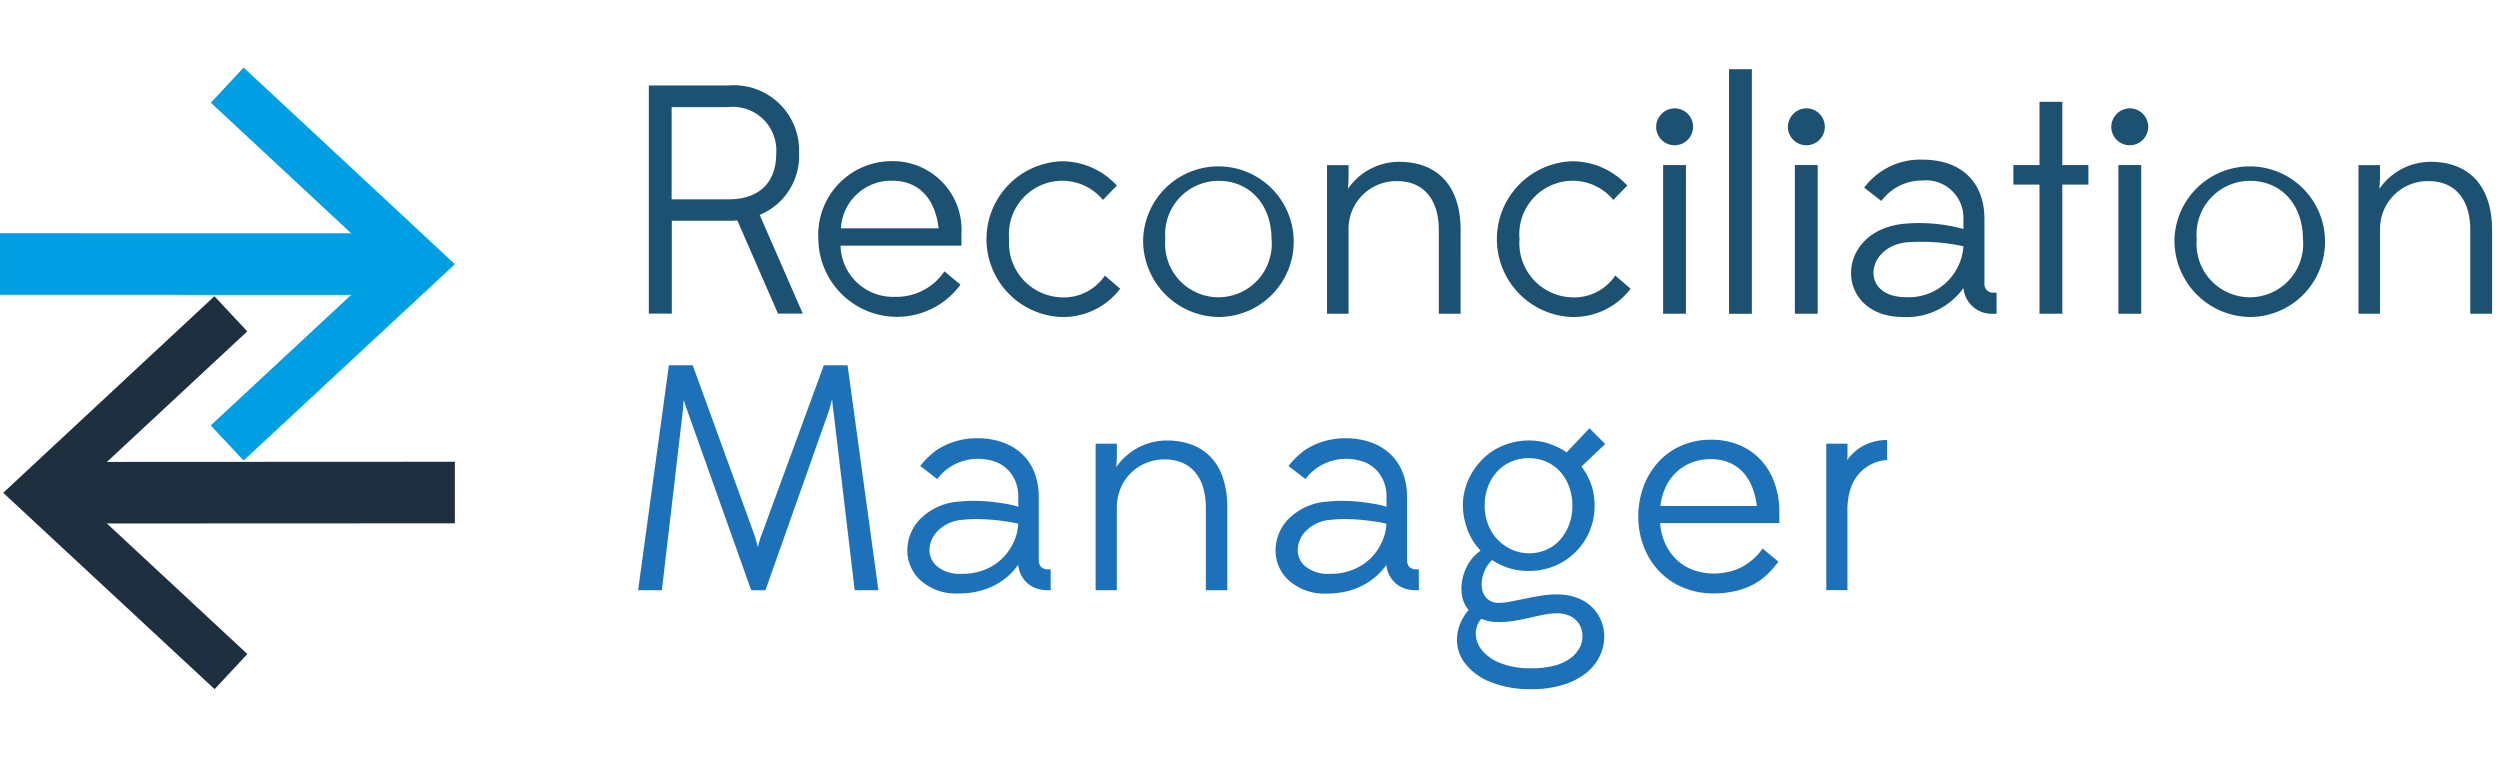 <svg xmlns="http://www.w3.org/2000/svg" width="185" height="56" viewBox="0 0 185 56">
  <g id="Reconciliation-Manager-C" transform="translate(0 0.923)">
    <rect id="Rectangle_12016" data-name="Rectangle 12016" width="185" height="56" transform="translate(0 -0.923)" fill="none"/>
    <g id="Group_29313" data-name="Group 29313" transform="translate(0.001 4.077)">
      <g id="Group_29309" data-name="Group 29309" transform="translate(48.011 0.12)">
        <path id="Path_28643" data-name="Path 28643" d="M58.57,30.053V13.162h5.859a4.828,4.828,0,0,1,5.26,5.019,4.715,4.715,0,0,1-2.915,4.557l3.19,7.306H68.13l-3.012-6.9a5.354,5.354,0,0,1-.676.028H60.273v6.872H58.579Zm5.859-8.465c2.529,0,3.571-1.448,3.571-3.4a3.224,3.224,0,0,0-3.571-3.426H60.259v6.825Z" transform="translate(-58.57 -11.956)" fill="#1d5172"/>
        <path id="Path_28644" data-name="Path 28644" d="M82.159,25.215H73.212A3.884,3.884,0,0,0,77.217,29,4.29,4.29,0,0,0,80.9,27.116l1.187.984A5.821,5.821,0,0,1,71.57,24.722a5.445,5.445,0,0,1,5.453-5.762,5.082,5.082,0,0,1,5.136,5.4Zm-8.928-1.284H80.47c-.241-2.123-1.4-3.523-3.446-3.523a3.719,3.719,0,0,0-3.783,3.523Z" transform="translate(-59.024 -12.155)" fill="#1d5172"/>
        <path id="Path_28645" data-name="Path 28645" d="M94.357,28.4a5.3,5.3,0,0,1-4.3,2.095,5.765,5.765,0,0,1,0-11.525,5.521,5.521,0,0,1,4.054,1.8l-1.033,1.062a3.9,3.9,0,0,0-3.012-1.419,3.958,3.958,0,0,0-3.929,4.314,4.014,4.014,0,0,0,3.929,4.314,3.66,3.66,0,0,0,3.157-1.611Z" transform="translate(-59.474 -12.156)" fill="#1d5172"/>
        <path id="Path_28646" data-name="Path 28646" d="M96.47,24.686a5.573,5.573,0,1,1,5.569,5.762,5.658,5.658,0,0,1-5.569-5.762Zm9.5,0c0-2.506-1.564-4.314-3.929-4.314a3.958,3.958,0,0,0-3.929,4.314,3.946,3.946,0,1,0,7.86,0Z" transform="translate(-59.889 -12.11)" fill="#1d5172"/>
        <path id="Path_28647" data-name="Path 28647" d="M120.453,30.254h-1.612V24.077c0-2.432-1.253-3.638-3.088-3.638a3.531,3.531,0,0,0-3.591,3.523v6.293h-1.595v-11h1.595v.723c0,.367-.019.705-.048,1.033a4.613,4.613,0,0,1,3.783-2c2.77,0,4.557,1.689,4.557,5.067Z" transform="translate(-60.38 -12.157)" fill="#1d5172"/>
        <path id="Path_28648" data-name="Path 28648" d="M133.487,28.4a5.3,5.3,0,0,1-4.3,2.095,5.765,5.765,0,0,1,0-11.525,5.523,5.523,0,0,1,4.054,1.8l-1.033,1.062a3.9,3.9,0,0,0-3.012-1.419,3.958,3.958,0,0,0-3.929,4.314,4.014,4.014,0,0,0,3.929,4.314,3.661,3.661,0,0,0,3.157-1.612Z" transform="translate(-60.835 -12.156)" fill="#1d5172"/>
        <path id="Path_28649" data-name="Path 28649" d="M137.167,14.91a1.367,1.367,0,1,1-1.367,1.367A1.389,1.389,0,0,1,137.167,14.91Zm-.85,15.2v-11h1.689v11Z" transform="translate(-61.258 -12.014)" fill="#1d5172"/>
        <path id="Path_28650" data-name="Path 28650" d="M141.39,30.011V11.91h1.689v18.1Z" transform="translate(-61.453 -11.91)" fill="#1d5172"/>
        <path id="Path_28651" data-name="Path 28651" d="M147.267,14.91a1.367,1.367,0,1,1-1.367,1.367,1.389,1.389,0,0,1,1.367-1.367Zm-.85,15.2v-11h1.689v11Z" transform="translate(-61.609 -12.014)" fill="#1d5172"/>
        <path id="Path_28652" data-name="Path 28652" d="M161.28,30.248a2.1,2.1,0,0,1-2.22-1.9,5.168,5.168,0,0,1-4.46,2.143c-5.116,0-5.183-6.37.048-6.9a12.379,12.379,0,0,1,4.411.386v-.738A2.772,2.772,0,0,0,156,20.389a3.737,3.737,0,0,0-3.012,1.515l-1.274-.984a5.167,5.167,0,0,1,4.3-2.075c2.973,0,4.6,1.737,4.6,4.391v4.778a.633.633,0,0,0,.676.676h.222v1.564h-.223Zm-2.22-4.991a14.6,14.6,0,0,0-4.247-.289c-2.992.342-3.426,4.054,0,4.054a4.047,4.047,0,0,0,4.248-3.764Z" transform="translate(-61.778 -12.151)" fill="#1d5172"/>
        <path id="Path_28653" data-name="Path 28653" d="M165.121,30.095V20.539H163.19V19.091h1.931V14.41h1.689v4.681h1.931v1.448H166.81v9.555Z" transform="translate(-62.211 -11.997)" fill="#1d5172"/>
        <path id="Path_28654" data-name="Path 28654" d="M172.06,14.91a1.367,1.367,0,1,1-1.367,1.367A1.389,1.389,0,0,1,172.06,14.91Zm-.84,15.2v-11h1.689v11Z" transform="translate(-62.471 -12.014)" fill="#1d5172"/>
        <path id="Path_28655" data-name="Path 28655" d="M175.54,24.686a5.573,5.573,0,1,1,5.569,5.762,5.658,5.658,0,0,1-5.569-5.762Zm9.507,0c0-2.506-1.564-4.314-3.929-4.314a3.959,3.959,0,0,0-3.929,4.314,3.946,3.946,0,1,0,7.86,0Z" transform="translate(-62.641 -12.11)" fill="#1d5172"/>
        <path id="Path_28656" data-name="Path 28656" d="M199.533,30.254h-1.612V24.077c0-2.432-1.253-3.638-3.088-3.638a3.531,3.531,0,0,0-3.59,3.523v6.293h-1.595v-11h1.595v.723c0,.367-.028.705-.048,1.033a4.613,4.613,0,0,1,3.783-2c2.77,0,4.557,1.689,4.557,5.067Z" transform="translate(-63.132 -12.157)" fill="#1d5172"/>
      </g>
      <path id="Path_28659" data-name="Path 28659" d="M17.6-21,19.881-4.357H18.125L16.579-17.409q-.024-.166-.048-.342t-.035-.321q-.011-.142-.024-.249a1.252,1.252,0,0,1-.011-.155,2.652,2.652,0,0,0-.095.309l-.114.416q-.042.154-.095.3l-4.636,13.1H10.469l-4.66-13.1q-.048-.142-.107-.3t-.107-.309q-.048-.155-.083-.262a.57.57,0,0,1-.035-.155q0,.024-.011.142t-.024.273q-.011.155-.024.321t-.035.333L3.86-4.357H2.1L4.378-21H6.142l4.59,12.625.238.833q.048-.238.083-.357t.072-.249a1.232,1.232,0,0,1,.083-.228L15.842-21ZM32.629-4.357h-.214a2.545,2.545,0,0,1-.833-.131,1.973,1.973,0,0,1-.665-.38,2.007,2.007,0,0,1-.464-.595,2.194,2.194,0,0,1-.228-.772,5.187,5.187,0,0,1-.713.8,4.964,4.964,0,0,1-.939.665,5.186,5.186,0,0,1-1.225.475,6.074,6.074,0,0,1-1.522.179,3.945,3.945,0,0,1-2.793-.939,2.975,2.975,0,0,1-1.01-2.259,3.319,3.319,0,0,1,1.01-2.366,4.443,4.443,0,0,1,2.841-1.236,10.024,10.024,0,0,1,1.379-.048q.689.024,1.253.095t1,.155a5.706,5.706,0,0,1,.726.179v-.737a2.962,2.962,0,0,0-.214-1.153,2.658,2.658,0,0,0-.606-.892,2.506,2.506,0,0,0-.951-.57,3.857,3.857,0,0,0-1.253-.19,3.673,3.673,0,0,0-.82.095,3.777,3.777,0,0,0-.809.285,3.652,3.652,0,0,0-.737.475,3.575,3.575,0,0,0-.606.642l-1.26-.975a6.752,6.752,0,0,1,1.106-1.094,4.992,4.992,0,0,1,1.319-.665,5.4,5.4,0,0,1,1.807-.285,5.468,5.468,0,0,1,1.89.309,4.064,4.064,0,0,1,1.439.879,3.748,3.748,0,0,1,.9,1.367,4.86,4.86,0,0,1,.309,1.771v4.708a.8.8,0,0,0,.048.273.57.57,0,0,0,.131.214.57.57,0,0,0,.214.131.8.8,0,0,0,.273.048h.214ZM26.042-5.569a4.387,4.387,0,0,0,1.831-.357,3.935,3.935,0,0,0,1.3-.911,4.028,4.028,0,0,0,.772-1.2,3.665,3.665,0,0,0,.285-1.236q-.262-.072-.689-.142t-1-.131q-.57-.059-1.225-.072a9.569,9.569,0,0,0-1.272.059,2.811,2.811,0,0,0-1.688.737,2.077,2.077,0,0,0-.689,1.391,1.562,1.562,0,0,0,.57,1.319,2.648,2.648,0,0,0,1.809.543ZM45.7-10.444v6.086H44.11v-6.086A5.174,5.174,0,0,0,43.9-12a3.04,3.04,0,0,0-.619-1.129,2.568,2.568,0,0,0-.963-.678,3.3,3.3,0,0,0-1.253-.228,3.543,3.543,0,0,0-1.4.273,3.505,3.505,0,0,0-1.117.748,3.38,3.38,0,0,0-.737,1.106,3.8,3.8,0,0,0-.285,1.343v6.207H35.957V-15.2h1.57v.963q0,.131-.011.262t-.011.238a2.01,2.01,0,0,1-.024.273,4.346,4.346,0,0,1,.713-.809,4.879,4.879,0,0,1,.879-.619,4.435,4.435,0,0,1,1.025-.4,4.408,4.408,0,0,1,1.117-.142,5.292,5.292,0,0,1,1.854.309,3.707,3.707,0,0,1,1.426.939,4.128,4.128,0,0,1,.9,1.57A6.962,6.962,0,0,1,45.7-10.444ZM59.875-4.357h-.214a2.545,2.545,0,0,1-.833-.125,1.973,1.973,0,0,1-.665-.38,2.007,2.007,0,0,1-.464-.595,2.194,2.194,0,0,1-.228-.772,5.186,5.186,0,0,1-.713.8,4.964,4.964,0,0,1-.939.665,5.186,5.186,0,0,1-1.225.475,6.074,6.074,0,0,1-1.522.179,3.945,3.945,0,0,1-2.789-.944,2.975,2.975,0,0,1-1.01-2.259,3.319,3.319,0,0,1,1.01-2.366,4.443,4.443,0,0,1,2.841-1.236,10.024,10.024,0,0,1,1.379-.048q.689.024,1.253.095t1,.155a5.7,5.7,0,0,1,.726.179v-.737a2.962,2.962,0,0,0-.214-1.153,2.658,2.658,0,0,0-.606-.892,2.506,2.506,0,0,0-.951-.57,3.857,3.857,0,0,0-1.253-.19,3.673,3.673,0,0,0-.82.095,3.777,3.777,0,0,0-.809.285,3.653,3.653,0,0,0-.737.475,3.575,3.575,0,0,0-.606.642l-1.26-.975a6.752,6.752,0,0,1,1.106-1.094,4.992,4.992,0,0,1,1.319-.665,5.4,5.4,0,0,1,1.807-.285,5.468,5.468,0,0,1,1.89.309,4.064,4.064,0,0,1,1.439.879,3.748,3.748,0,0,1,.9,1.367A4.86,4.86,0,0,1,59-11.275v4.708a.8.8,0,0,0,.048.273.57.57,0,0,0,.123.216.57.57,0,0,0,.214.131.8.8,0,0,0,.273.048h.214ZM53.289-5.569a4.387,4.387,0,0,0,1.831-.357,3.935,3.935,0,0,0,1.3-.911,4.028,4.028,0,0,0,.772-1.2,3.664,3.664,0,0,0,.285-1.236q-.262-.072-.689-.142t-1-.131q-.57-.059-1.225-.072a9.568,9.568,0,0,0-1.272.059,2.811,2.811,0,0,0-1.688.737,2.077,2.077,0,0,0-.689,1.391,1.562,1.562,0,0,0,.57,1.319,2.648,2.648,0,0,0,1.809.543Zm9.843-5.041a4.623,4.623,0,0,1,.38-1.854,5.078,5.078,0,0,1,1.046-1.557,4.619,4.619,0,0,1,1.57-1.046,4.988,4.988,0,0,1,1.9-.369,4.92,4.92,0,0,1,.761.059,4.215,4.215,0,0,1,.726.179,6.167,6.167,0,0,1,.665.273,4.654,4.654,0,0,1,.63.369L72.5-16.34l1.165,1.165L71.906-13.51a4.671,4.671,0,0,1,.416.642,5.08,5.08,0,0,1,.309.7,4.113,4.113,0,0,1,.19.761,5.308,5.308,0,0,1,.059.8,4.812,4.812,0,0,1-.369,1.878,4.77,4.77,0,0,1-1.038,1.544,4.738,4.738,0,0,1-1.557,1.034,4.9,4.9,0,0,1-1.89.369,5.847,5.847,0,0,1-.748-.048,4.226,4.226,0,0,1-.713-.155,4.836,4.836,0,0,1-.665-.262,5.013,5.013,0,0,1-.606-.342,2.392,2.392,0,0,0-.606.927A2.392,2.392,0,0,0,64.532-4.6a1.357,1.357,0,0,0,.369.844,1.18,1.18,0,0,0,.892.333,4.19,4.19,0,0,0,.748-.072q.392-.072,1.153-.228T69-3.964A7.26,7.26,0,0,1,70.1-4.047a4.182,4.182,0,0,1,1.439.238,3.147,3.147,0,0,1,1.106.665,3.04,3.04,0,0,1,.7,1,2.992,2.992,0,0,1,.249,1.212,3.3,3.3,0,0,1-.357,1.5,3.633,3.633,0,0,1-1.046,1.253,5.24,5.24,0,0,1-1.709.844,7.963,7.963,0,0,1-2.311.3,7.726,7.726,0,0,1-3.007-.535,4.329,4.329,0,0,1-1.9-1.415A2.863,2.863,0,0,1,62.7-.9a3.475,3.475,0,0,1,.859-1.99,2.206,2.206,0,0,1-.488-1.058A3.252,3.252,0,0,1,63.1-5.182a3.668,3.668,0,0,1,.475-1.189,3,3,0,0,1,.868-.911,5.069,5.069,0,0,1-.547-.7,4.417,4.417,0,0,1-.4-.8,5.509,5.509,0,0,1-.262-.892,4.661,4.661,0,0,1-.095-.936Zm1.616,0A3.866,3.866,0,0,0,65-9.219a3.265,3.265,0,0,0,.713,1.129,3.352,3.352,0,0,0,1.058.737,3.094,3.094,0,0,0,1.26.262,3.152,3.152,0,0,0,1.284-.262A2.9,2.9,0,0,0,70.338-8.1,3.576,3.576,0,0,0,71-9.231a3.939,3.939,0,0,0,.238-1.379A4.038,4.038,0,0,0,71-12a3.408,3.408,0,0,0-.67-1.129,2.962,2.962,0,0,0-1.025-.737,3.152,3.152,0,0,0-1.284-.262,3.3,3.3,0,0,0-1.319.262,2.986,2.986,0,0,0-1.046.748,3.462,3.462,0,0,0-.678,1.129,3.939,3.939,0,0,0-.23,1.379ZM65.794-2q-.19,0-.369-.011a2.408,2.408,0,0,1-.342-.048,2.9,2.9,0,0,1-.309-.083L64.49-2.24a1.691,1.691,0,0,0-.4,1.165,1.986,1.986,0,0,0,.5,1.212,3.346,3.346,0,0,0,1.391.927,6.061,6.061,0,0,0,2.2.357,6.746,6.746,0,0,0,1.7-.191A3.439,3.439,0,0,0,71.067.695a2.374,2.374,0,0,0,.689-.761,1.8,1.8,0,0,0,.228-.868,1.845,1.845,0,0,0-.107-.63,1.553,1.553,0,0,0-.342-.547,1.656,1.656,0,0,0-.595-.392,2.232,2.232,0,0,0-.833-.142,4.784,4.784,0,0,0-.833.072q-.4.072-1.129.238t-1.253.249A6.956,6.956,0,0,1,65.8-2ZM86.55-10.158v.833H77.731a4.39,4.39,0,0,0,.416,1.605,3.787,3.787,0,0,0,.879,1.177,3.58,3.58,0,0,0,1.225.713,4.346,4.346,0,0,0,1.426.238,4.841,4.841,0,0,0,1.2-.144,3.961,3.961,0,0,0,1.01-.4,4.443,4.443,0,0,0,.809-.595,4.337,4.337,0,0,0,.619-.713l1.165.975a7.261,7.261,0,0,1-.844.963,4.759,4.759,0,0,1-1.01.726A5.4,5.4,0,0,1,83.32-4.3a6.984,6.984,0,0,1-1.64.179,5.742,5.742,0,0,1-2.27-.44,5.178,5.178,0,0,1-1.774-1.226,5.451,5.451,0,0,1-1.129-1.823,6.151,6.151,0,0,1-.392-2.2,6.32,6.32,0,0,1,.38-2.2,5.493,5.493,0,0,1,1.094-1.823A5.012,5.012,0,0,1,79.3-15.053a5.366,5.366,0,0,1,2.187-.44,5.3,5.3,0,0,1,2.176.428A4.536,4.536,0,0,1,85.265-13.9a4.935,4.935,0,0,1,.963,1.7,6.386,6.386,0,0,1,.324,2.041Zm-5.065-3.9a3.951,3.951,0,0,0-1.343.228,3.458,3.458,0,0,0-1.129.665,3.635,3.635,0,0,0-.833,1.094,4.329,4.329,0,0,0-.428,1.481h7.133a5.532,5.532,0,0,0-.357-1.426,3.478,3.478,0,0,0-.689-1.094,2.98,2.98,0,0,0-1.025-.7,3.407,3.407,0,0,0-1.327-.246Zm10.105,3.495v6.2H90.024V-15.2h1.57v.963a.6.6,0,0,1-.011.114.668.668,0,0,0-.011.131,3.6,3.6,0,0,1,.547-.606,3.309,3.309,0,0,1,.678-.464,3.671,3.671,0,0,1,.8-.3,3.816,3.816,0,0,1,.927-.107v1.474a3.054,3.054,0,0,0-1.177.321,3.063,3.063,0,0,0-.927.726,3.061,3.061,0,0,0-.595,1.07,4.71,4.71,0,0,0-.229,1.313Z" transform="translate(45.119 43.032)" fill="#1d71b8"/>
      <g id="Group_29310" data-name="Group 29310">
        <path id="Line_233" data-name="Line 233" d="M29.8,2.563,0,2.557V-2l29.8.007Z" transform="translate(0 14.258)" fill="#009fe3"/>
        <path id="Path_28657" data-name="Path 28657" d="M24.355,29.08l-2.425-2.6L34.768,14.543,21.937,2.6,24.362,0,39.993,14.55Z" transform="translate(-6.334)" fill="#009fe3"/>
      </g>
      <g id="Group_29312" data-name="Group 29312" transform="translate(0.235 16.918)">
        <line id="Line_234" data-name="Line 234" y1="0.014" x2="33.424" transform="translate(0 14.53)" fill="#009fe3"/>
        <g id="Group_29311" data-name="Group 29311">
          <path id="Line_235" data-name="Line 235" d="M0,2.57,0-1.986,29.562-2l0,4.557Z" transform="translate(3.862 14.251)" fill="#1e3040"/>
          <path id="Path_28658" data-name="Path 28658" d="M15.975,52.87l2.425-2.6L5.557,38.333l12.836-11.94-2.432-2.6L.33,38.34Z" transform="translate(-0.33 -23.79)" fill="#1e3040"/>
        </g>
      </g>
    </g>
  </g>
</svg>
